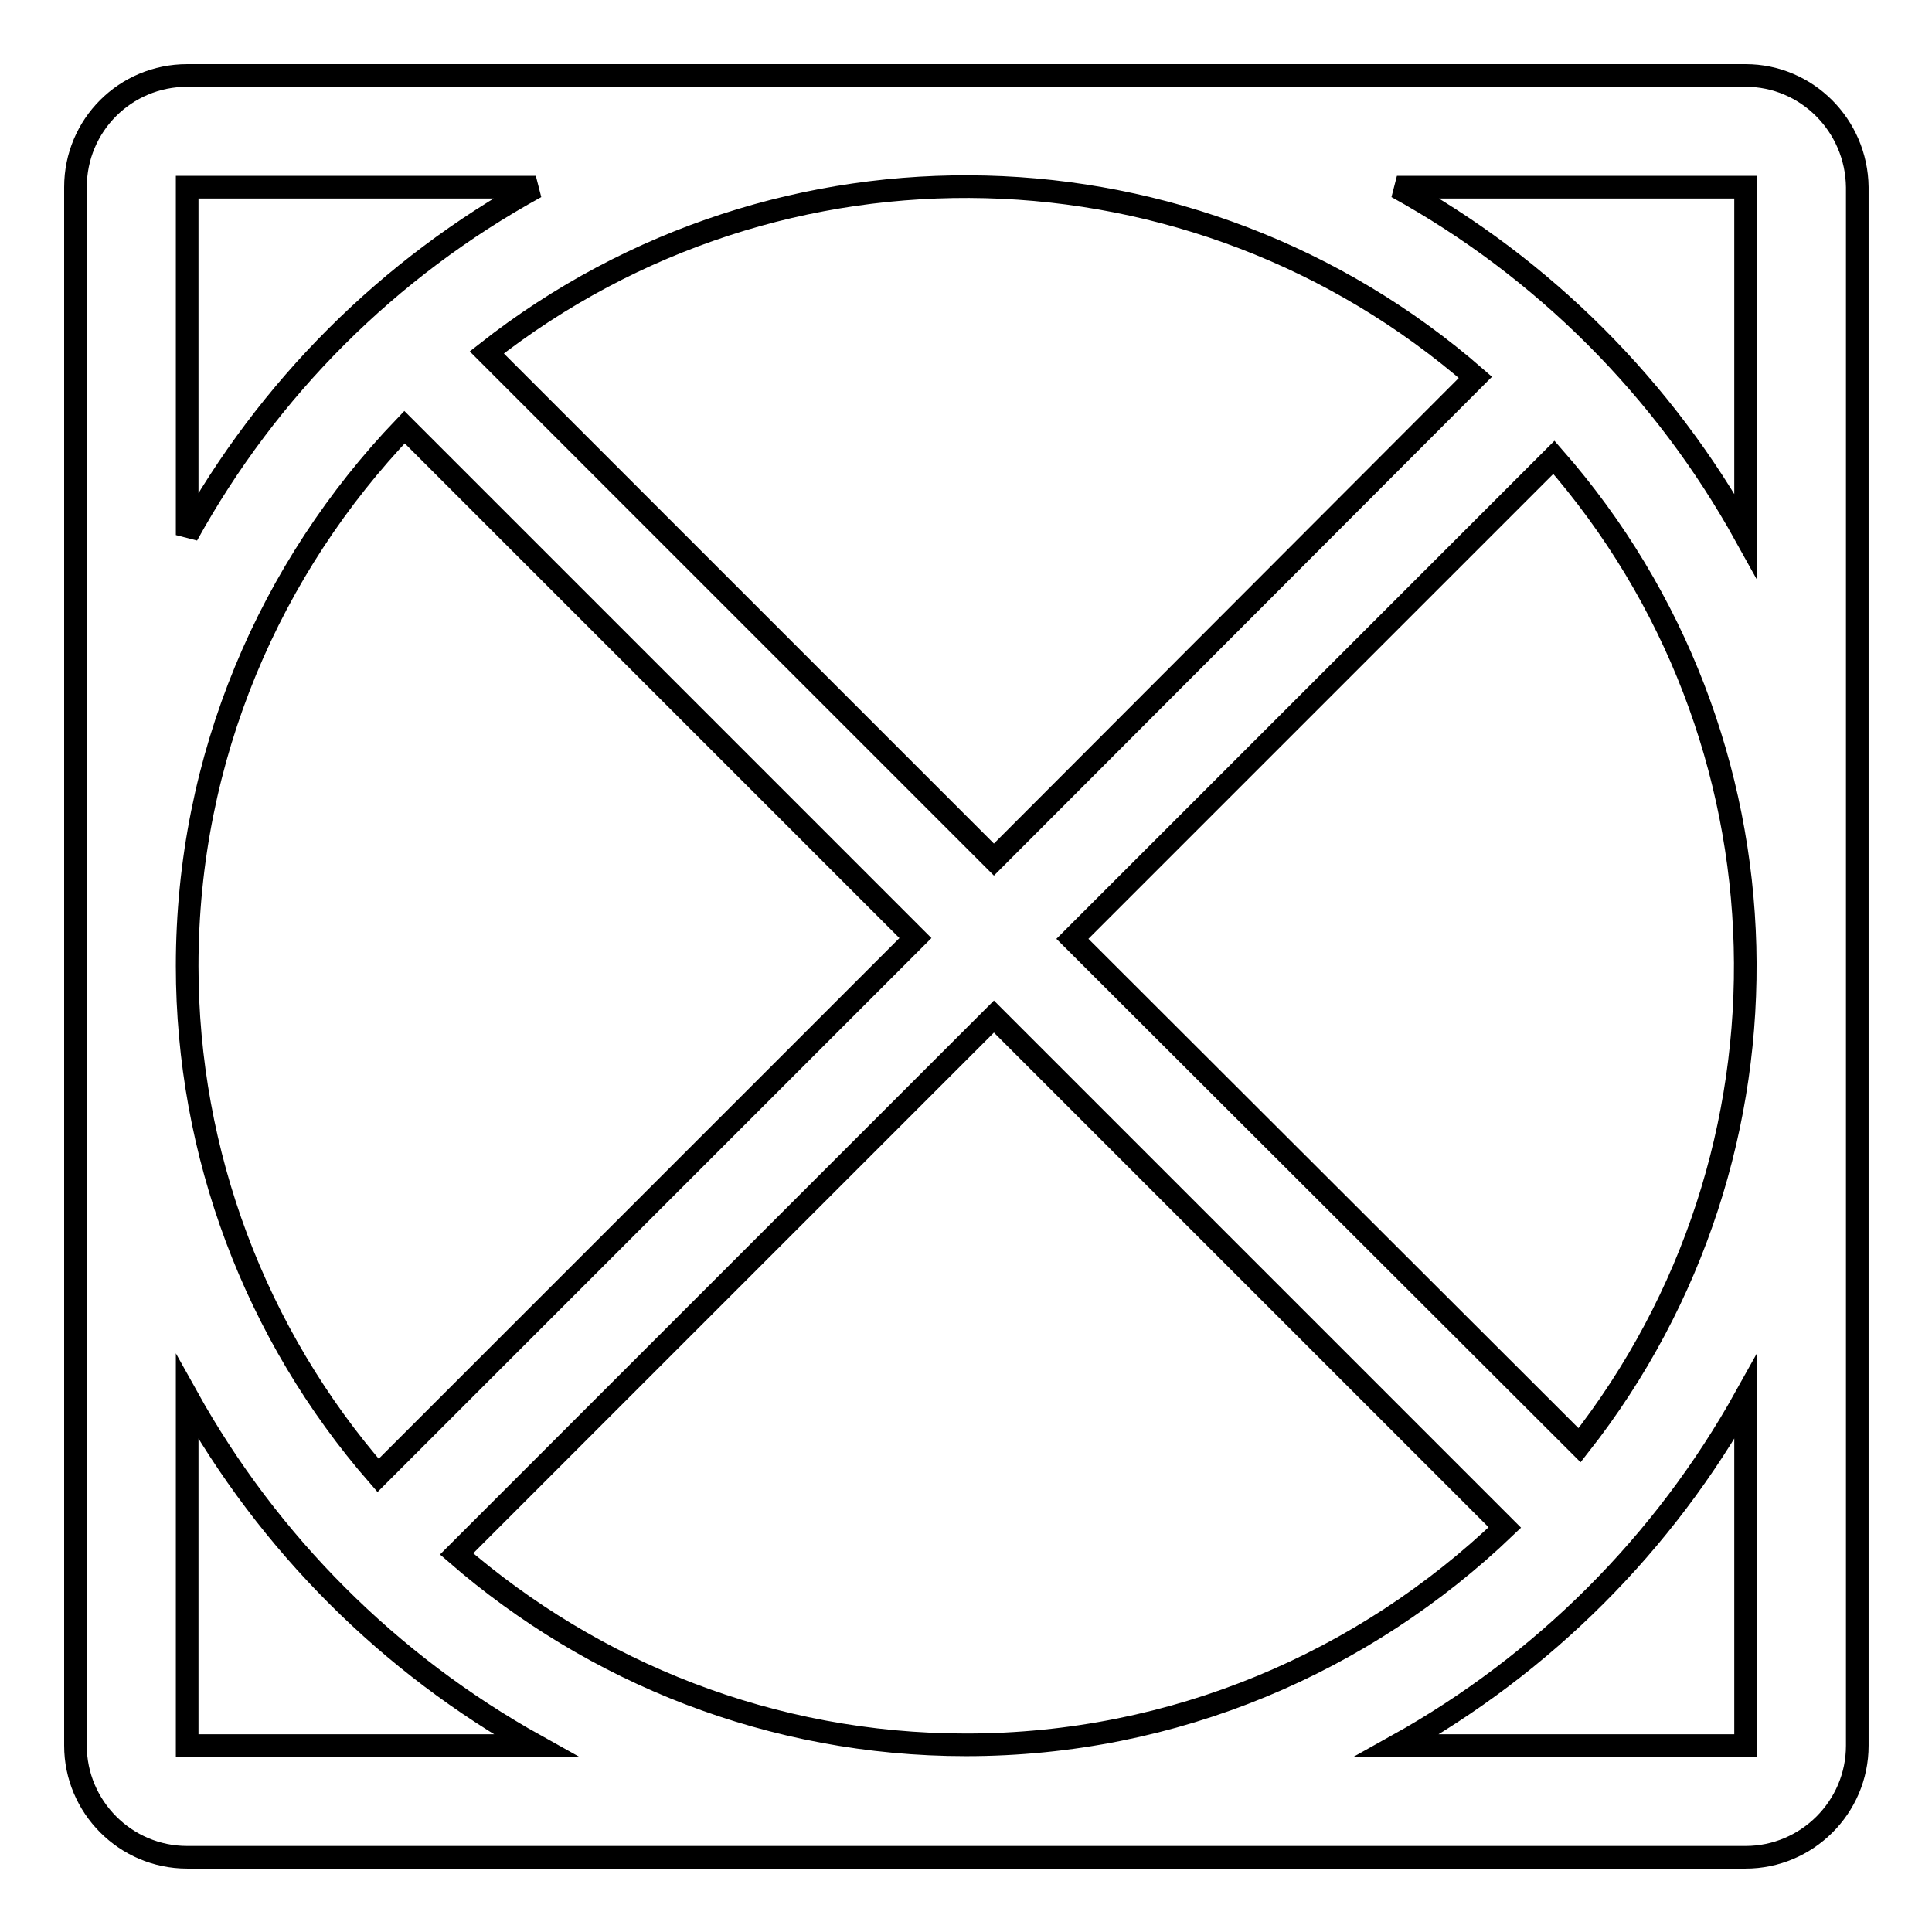 <?xml version="1.0" encoding="utf-8"?>
<!-- Svg Vector Icons : http://www.onlinewebfonts.com/icon -->
<!DOCTYPE svg PUBLIC "-//W3C//DTD SVG 1.1//EN" "http://www.w3.org/Graphics/SVG/1.1/DTD/svg11.dtd">
<svg version="1.1" xmlns="http://www.w3.org/2000/svg" xmlns:xlink="http://www.w3.org/1999/xlink" x="0px" y="0px" viewBox="0 0 256 256" enable-background="new 0 0 256 256" xml:space="preserve">
<g> <path stroke-width="3" fill-opacity="0" stroke="#000000"  d="M231.3,10H24.8C16.6,10,10,16.6,10,24.8v206.5c0,8.1,6.6,14.8,14.8,14.8h206.5c8.1,0,14.8-6.6,14.8-14.8 V24.8C246,16.6,239.4,10,231.3,10z M53.6,56.6l67.7,67.7l-71.2,71.2c-16.3-18.7-25.3-42.7-25.3-67.5 C24.8,100.3,35.8,75.2,53.6,56.6z M131.7,134.7l67.7,67.7c-18.6,17.8-43.7,28.8-71.4,28.8c-25.8,0-49.4-9.6-67.5-25.3L131.7,134.7z  M209.3,191.5l-67.2-67.1l63.8-63.8C238.4,97.7,239.8,152.7,209.3,191.5z M131.7,113.9L64.5,46.7c38.8-30.5,93.8-29.1,131,3.3 L131.7,113.9z M24.8,24.8h46.2C51.5,35.5,35.5,51.5,24.8,70.9V24.8z M24.8,231.3v-46.2c10.8,19.4,26.8,35.4,46.2,46.2H24.8z  M231.3,231.3h-46.2c19.4-10.8,35.4-26.8,46.2-46.2V231.3z M185.1,24.8h46.2v46.2C220.5,51.5,204.5,35.5,185.1,24.8z"/></g>
</svg>